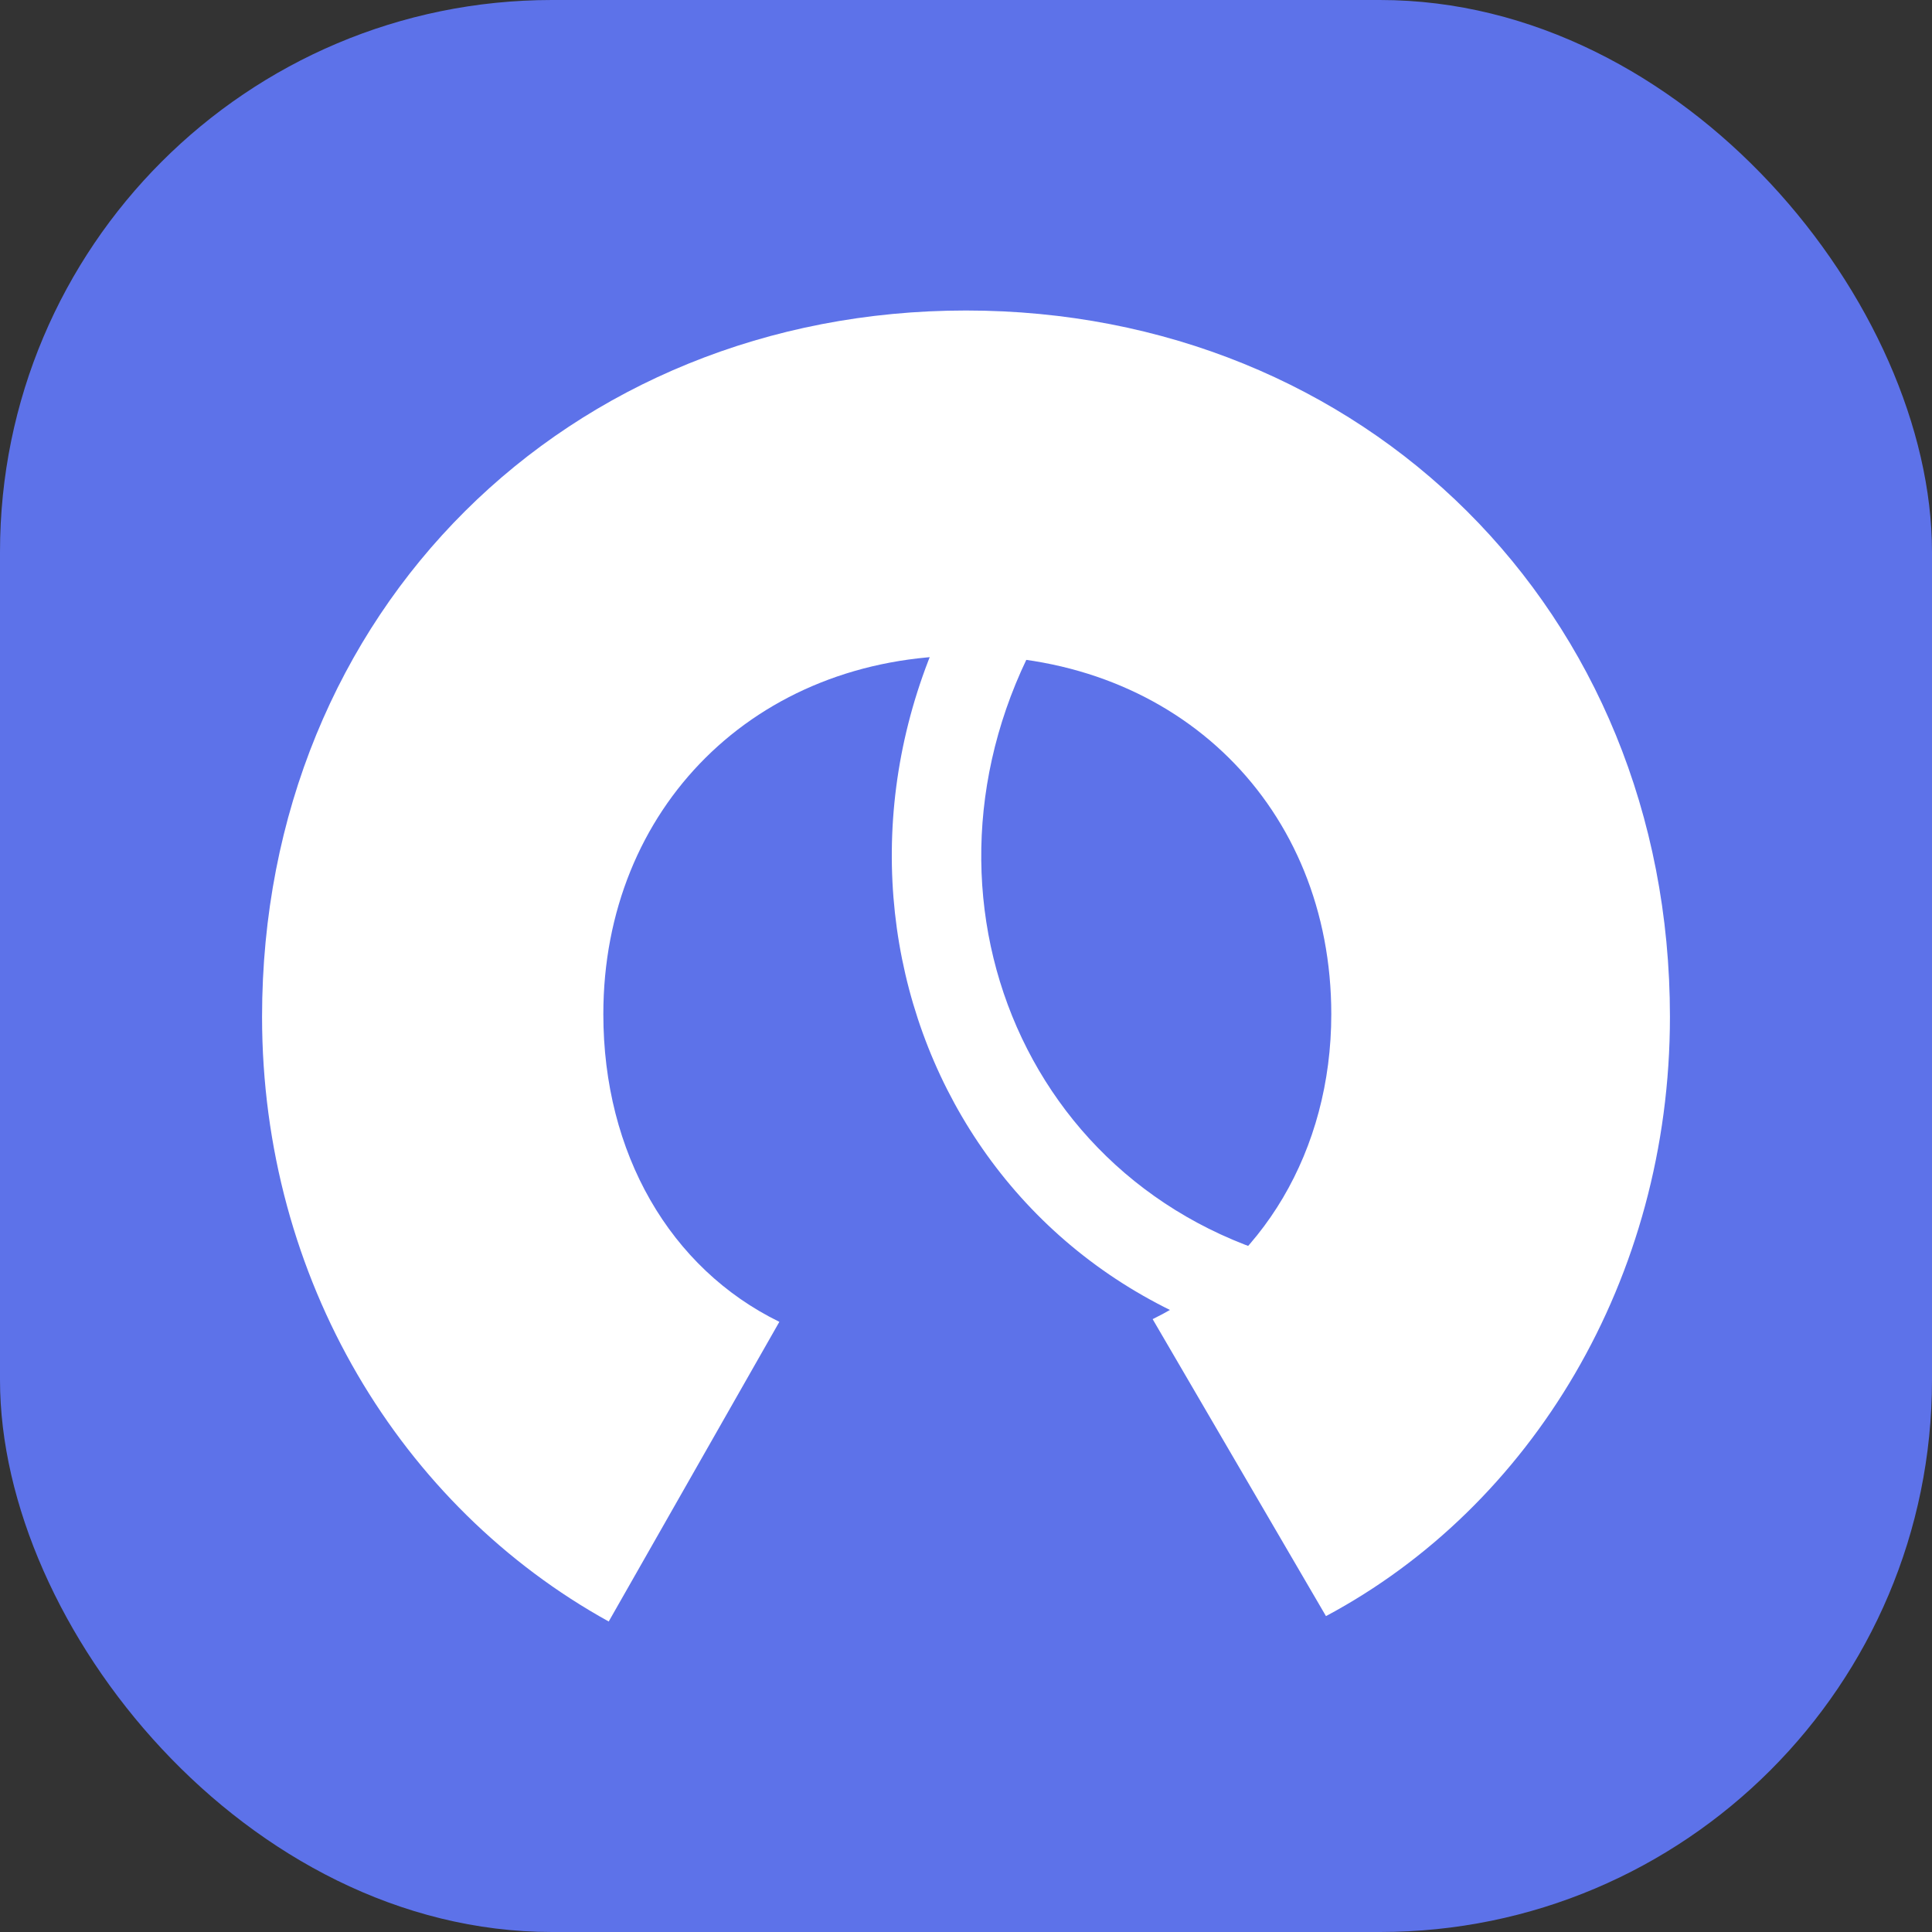 <svg width="28" height="28" viewBox="0 0 28 28" fill="none" xmlns="http://www.w3.org/2000/svg">
<rect x="0" y="0" width="28" height="28" fill="#333333" stroke="none"/>
<rect width="28" height="28" rx="8" fill="#5D72E9"/>
<path fill-rule="evenodd" clip-rule="evenodd" d="M21.781 11.655C22.926 14.12 22.58 17.363 20.283 19.581L20.069 19.787L19.773 19.76C14.027 19.238 11.366 13.387 13.863 8.679L14 8.422L14.283 8.352C17.919 7.462 20.616 9.148 21.781 11.655ZM14.88 9.55C17.742 8.964 19.722 10.307 20.602 12.203C21.496 14.127 21.268 16.639 19.59 18.432C15.159 17.844 13.051 13.372 14.88 9.55Z" fill="white"/>
<path d="M3.798 14.737C3.798 18.537 5.807 21.833 8.822 23.5L11.295 19.157C9.71 18.382 8.744 16.714 8.744 14.698C8.744 11.712 10.947 9.502 14 9.502C17.092 9.502 19.294 11.712 19.294 14.698C19.294 16.675 18.29 18.343 16.705 19.118L19.217 23.422C22.193 21.833 24.202 18.537 24.202 14.737C24.202 8.843 19.758 4.5 14 4.5C8.242 4.5 3.798 8.843 3.798 14.737Z" fill="white"/>
</svg>
